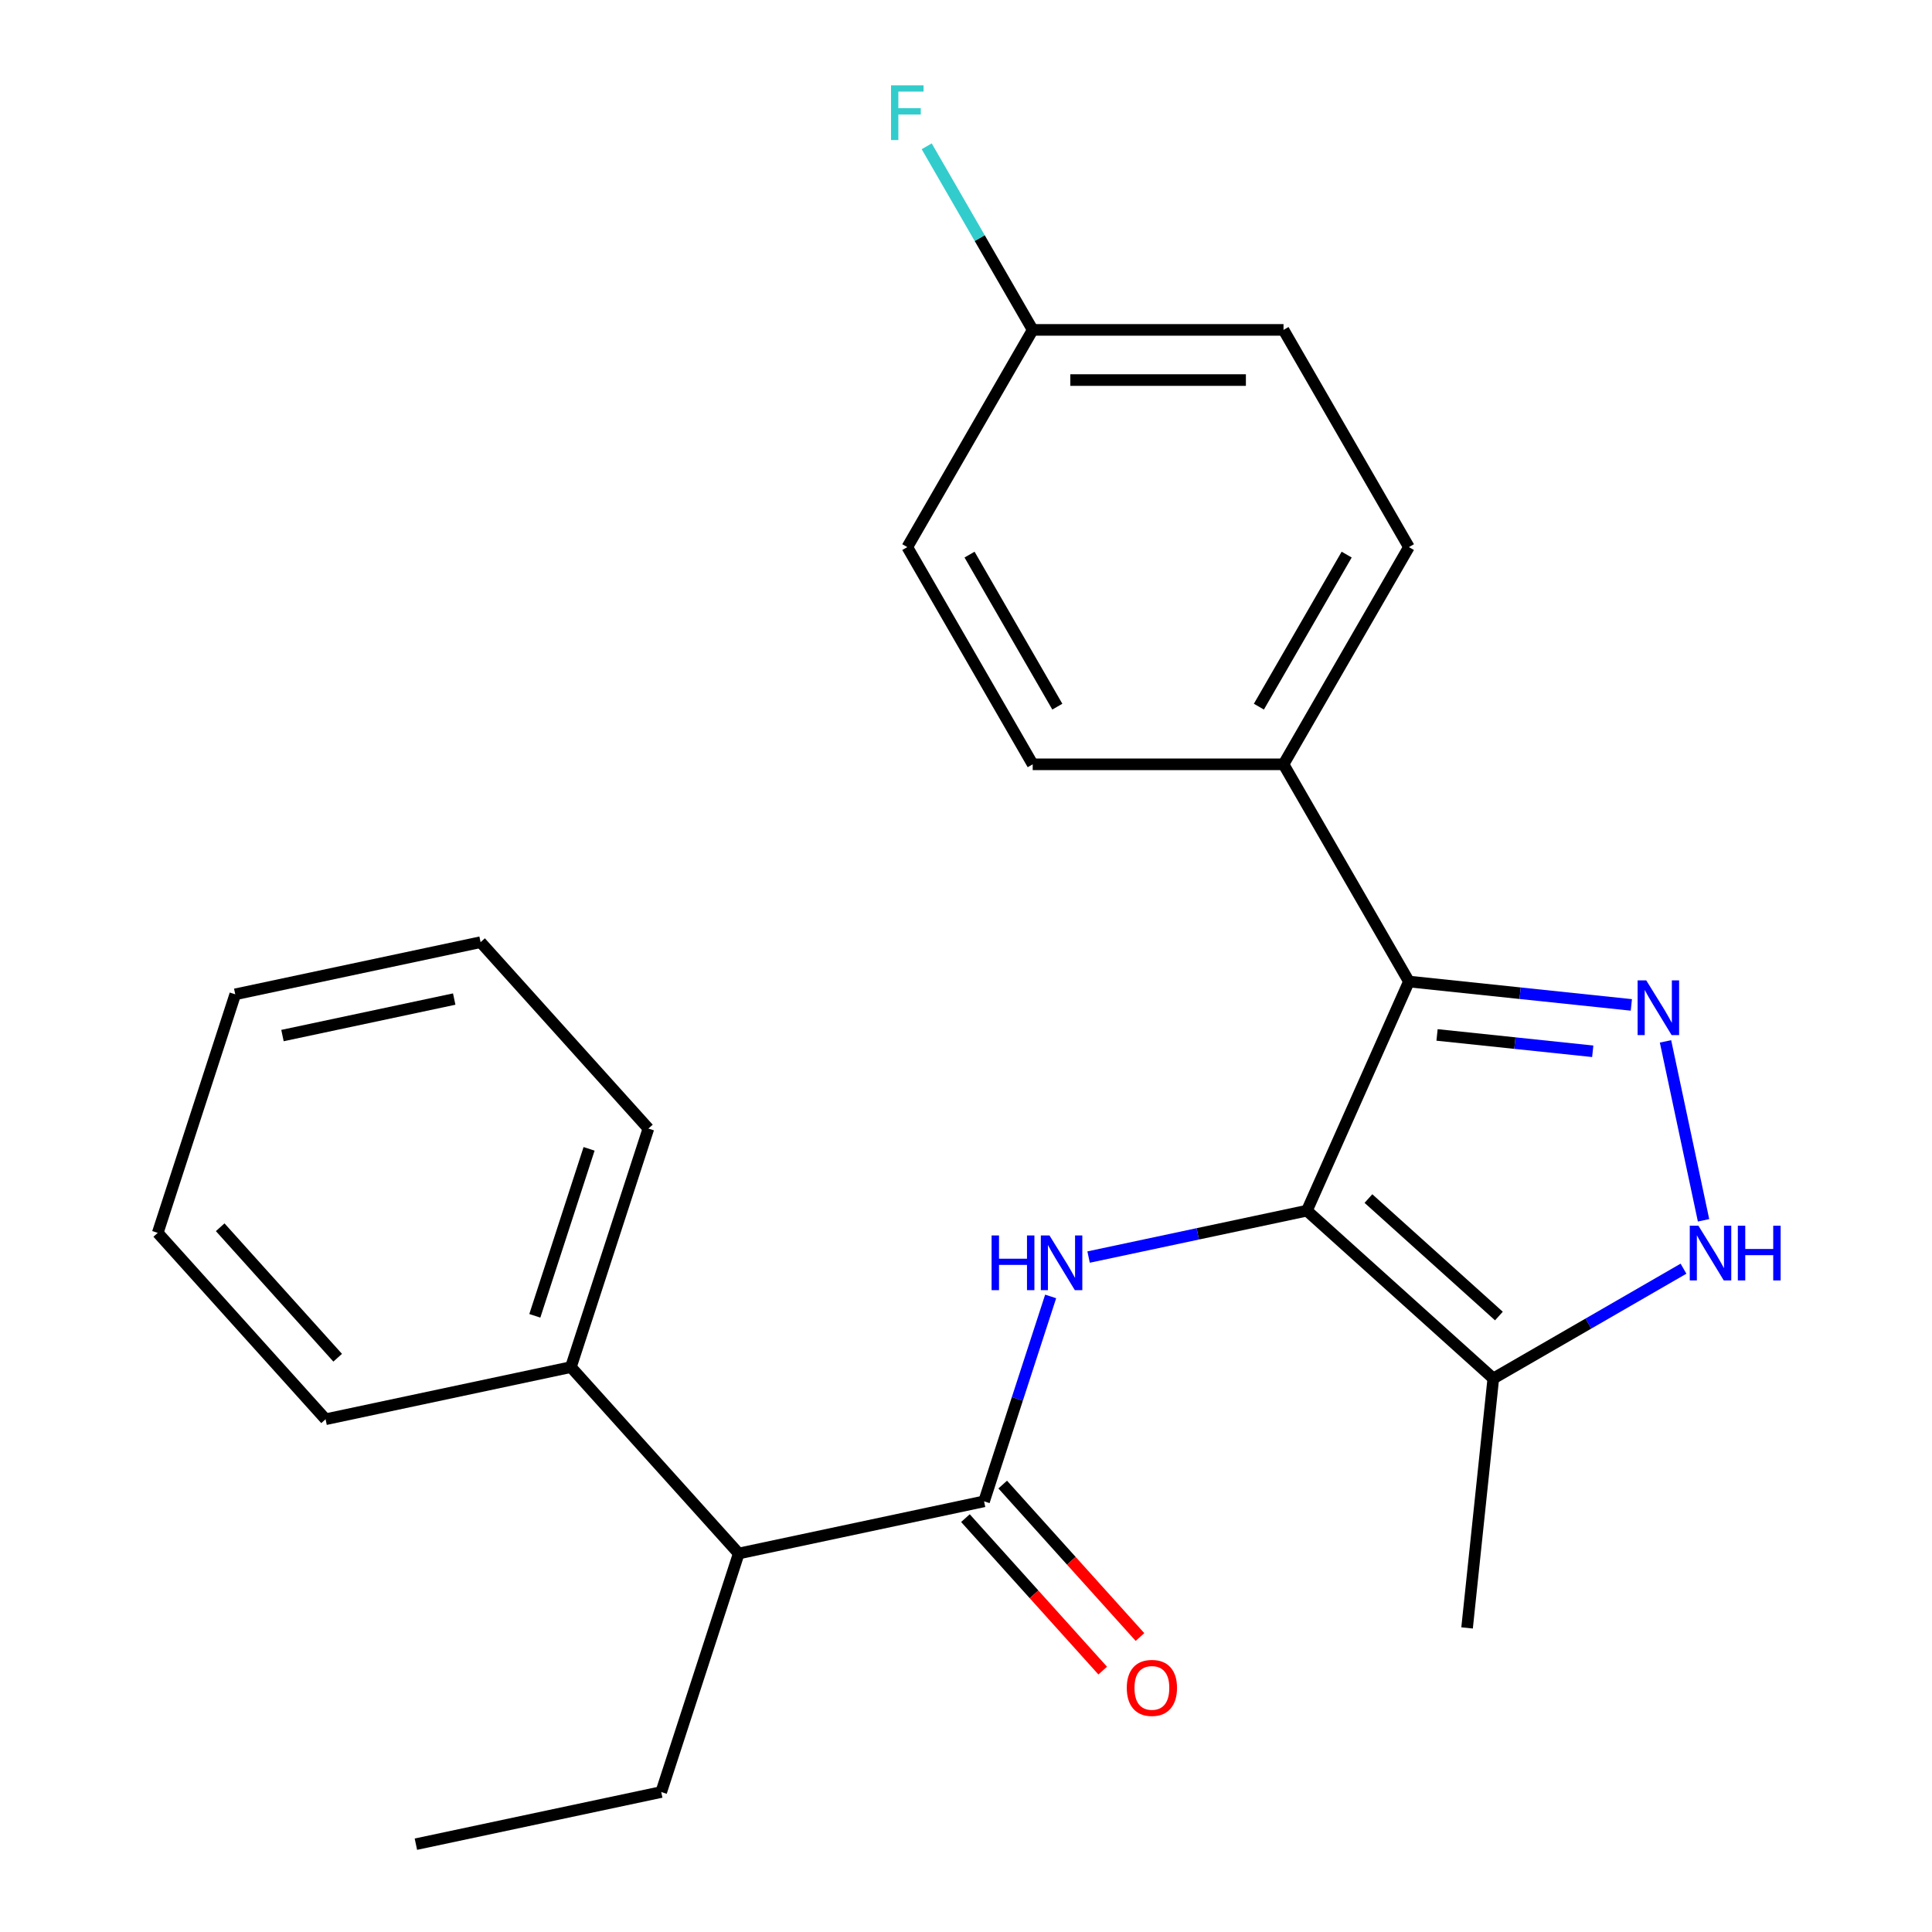 <?xml version='1.0' encoding='iso-8859-1'?>
<svg version='1.1' baseProfile='full'
              xmlns='http://www.w3.org/2000/svg'
                      xmlns:rdkit='http://www.rdkit.org/xml'
                      xmlns:xlink='http://www.w3.org/1999/xlink'
                  xml:space='preserve'
width='1000px' height='1000px' viewBox='0 0 1000 1000'>
<!-- END OF HEADER -->
<rect style='opacity:1.0;fill:#FFFFFF;stroke:none' width='1000' height='1000' x='0' y='0'> </rect>
<path class='bond-0' d='M 676.453,626.637 L 729.257,508.039' style='fill:none;fill-rule:evenodd;stroke:#000000;stroke-width:6px;stroke-linecap:butt;stroke-linejoin:miter;stroke-opacity:1' />
<path class='bond-2' d='M 676.453,626.637 L 619.954,638.646' style='fill:none;fill-rule:evenodd;stroke:#000000;stroke-width:6px;stroke-linecap:butt;stroke-linejoin:miter;stroke-opacity:1' />
<path class='bond-2' d='M 619.954,638.646 L 563.455,650.655' style='fill:none;fill-rule:evenodd;stroke:#0000FF;stroke-width:6px;stroke-linecap:butt;stroke-linejoin:miter;stroke-opacity:1' />
<path class='bond-4' d='M 676.453,626.637 L 772.929,713.504' style='fill:none;fill-rule:evenodd;stroke:#000000;stroke-width:6px;stroke-linecap:butt;stroke-linejoin:miter;stroke-opacity:1' />
<path class='bond-4' d='M 708.298,620.371 L 775.832,681.179' style='fill:none;fill-rule:evenodd;stroke:#000000;stroke-width:6px;stroke-linecap:butt;stroke-linejoin:miter;stroke-opacity:1' />
<path class='bond-1' d='M 729.257,508.039 L 786.819,514.089' style='fill:none;fill-rule:evenodd;stroke:#000000;stroke-width:6px;stroke-linecap:butt;stroke-linejoin:miter;stroke-opacity:1' />
<path class='bond-1' d='M 786.819,514.089 L 844.381,520.139' style='fill:none;fill-rule:evenodd;stroke:#0000FF;stroke-width:6px;stroke-linecap:butt;stroke-linejoin:miter;stroke-opacity:1' />
<path class='bond-1' d='M 743.811,535.676 L 784.105,539.911' style='fill:none;fill-rule:evenodd;stroke:#000000;stroke-width:6px;stroke-linecap:butt;stroke-linejoin:miter;stroke-opacity:1' />
<path class='bond-1' d='M 784.105,539.911 L 824.398,544.146' style='fill:none;fill-rule:evenodd;stroke:#0000FF;stroke-width:6px;stroke-linecap:butt;stroke-linejoin:miter;stroke-opacity:1' />
<path class='bond-6' d='M 729.257,508.039 L 664.346,395.61' style='fill:none;fill-rule:evenodd;stroke:#000000;stroke-width:6px;stroke-linecap:butt;stroke-linejoin:miter;stroke-opacity:1' />
<path class='bond-24' d='M 862.066,539.014 L 881.753,631.633' style='fill:none;fill-rule:evenodd;stroke:#0000FF;stroke-width:6px;stroke-linecap:butt;stroke-linejoin:miter;stroke-opacity:1' />
<path class='bond-5' d='M 543.814,671.033 L 526.583,724.064' style='fill:none;fill-rule:evenodd;stroke:#0000FF;stroke-width:6px;stroke-linecap:butt;stroke-linejoin:miter;stroke-opacity:1' />
<path class='bond-5' d='M 526.583,724.064 L 509.352,777.095' style='fill:none;fill-rule:evenodd;stroke:#000000;stroke-width:6px;stroke-linecap:butt;stroke-linejoin:miter;stroke-opacity:1' />
<path class='bond-3' d='M 871.373,656.668 L 822.151,685.086' style='fill:none;fill-rule:evenodd;stroke:#0000FF;stroke-width:6px;stroke-linecap:butt;stroke-linejoin:miter;stroke-opacity:1' />
<path class='bond-3' d='M 822.151,685.086 L 772.929,713.504' style='fill:none;fill-rule:evenodd;stroke:#000000;stroke-width:6px;stroke-linecap:butt;stroke-linejoin:miter;stroke-opacity:1' />
<path class='bond-16' d='M 772.929,713.504 L 759.359,842.614' style='fill:none;fill-rule:evenodd;stroke:#000000;stroke-width:6px;stroke-linecap:butt;stroke-linejoin:miter;stroke-opacity:1' />
<path class='bond-7' d='M 509.352,777.095 L 382.368,804.087' style='fill:none;fill-rule:evenodd;stroke:#000000;stroke-width:6px;stroke-linecap:butt;stroke-linejoin:miter;stroke-opacity:1' />
<path class='bond-8' d='M 499.704,785.782 L 535.23,825.237' style='fill:none;fill-rule:evenodd;stroke:#000000;stroke-width:6px;stroke-linecap:butt;stroke-linejoin:miter;stroke-opacity:1' />
<path class='bond-8' d='M 535.23,825.237 L 570.756,864.693' style='fill:none;fill-rule:evenodd;stroke:#FF0000;stroke-width:6px;stroke-linecap:butt;stroke-linejoin:miter;stroke-opacity:1' />
<path class='bond-8' d='M 519,768.409 L 554.525,807.864' style='fill:none;fill-rule:evenodd;stroke:#000000;stroke-width:6px;stroke-linecap:butt;stroke-linejoin:miter;stroke-opacity:1' />
<path class='bond-8' d='M 554.525,807.864 L 590.051,847.319' style='fill:none;fill-rule:evenodd;stroke:#FF0000;stroke-width:6px;stroke-linecap:butt;stroke-linejoin:miter;stroke-opacity:1' />
<path class='bond-10' d='M 664.346,395.61 L 729.257,283.182' style='fill:none;fill-rule:evenodd;stroke:#000000;stroke-width:6px;stroke-linecap:butt;stroke-linejoin:miter;stroke-opacity:1' />
<path class='bond-10' d='M 651.597,365.764 L 697.034,287.064' style='fill:none;fill-rule:evenodd;stroke:#000000;stroke-width:6px;stroke-linecap:butt;stroke-linejoin:miter;stroke-opacity:1' />
<path class='bond-11' d='M 664.346,395.61 L 534.525,395.61' style='fill:none;fill-rule:evenodd;stroke:#000000;stroke-width:6px;stroke-linecap:butt;stroke-linejoin:miter;stroke-opacity:1' />
<path class='bond-9' d='M 382.368,804.087 L 295.5,707.611' style='fill:none;fill-rule:evenodd;stroke:#000000;stroke-width:6px;stroke-linecap:butt;stroke-linejoin:miter;stroke-opacity:1' />
<path class='bond-17' d='M 382.368,804.087 L 342.251,927.554' style='fill:none;fill-rule:evenodd;stroke:#000000;stroke-width:6px;stroke-linecap:butt;stroke-linejoin:miter;stroke-opacity:1' />
<path class='bond-18' d='M 295.5,707.611 L 335.617,584.143' style='fill:none;fill-rule:evenodd;stroke:#000000;stroke-width:6px;stroke-linecap:butt;stroke-linejoin:miter;stroke-opacity:1' />
<path class='bond-18' d='M 276.824,681.067 L 304.906,594.64' style='fill:none;fill-rule:evenodd;stroke:#000000;stroke-width:6px;stroke-linecap:butt;stroke-linejoin:miter;stroke-opacity:1' />
<path class='bond-19' d='M 295.5,707.611 L 168.516,734.602' style='fill:none;fill-rule:evenodd;stroke:#000000;stroke-width:6px;stroke-linecap:butt;stroke-linejoin:miter;stroke-opacity:1' />
<path class='bond-14' d='M 729.257,283.182 L 664.346,170.753' style='fill:none;fill-rule:evenodd;stroke:#000000;stroke-width:6px;stroke-linecap:butt;stroke-linejoin:miter;stroke-opacity:1' />
<path class='bond-13' d='M 534.525,395.61 L 469.614,283.182' style='fill:none;fill-rule:evenodd;stroke:#000000;stroke-width:6px;stroke-linecap:butt;stroke-linejoin:miter;stroke-opacity:1' />
<path class='bond-13' d='M 547.274,365.764 L 501.836,287.064' style='fill:none;fill-rule:evenodd;stroke:#000000;stroke-width:6px;stroke-linecap:butt;stroke-linejoin:miter;stroke-opacity:1' />
<path class='bond-12' d='M 534.525,170.753 L 469.614,283.182' style='fill:none;fill-rule:evenodd;stroke:#000000;stroke-width:6px;stroke-linecap:butt;stroke-linejoin:miter;stroke-opacity:1' />
<path class='bond-15' d='M 534.525,170.753 L 507.094,123.242' style='fill:none;fill-rule:evenodd;stroke:#000000;stroke-width:6px;stroke-linecap:butt;stroke-linejoin:miter;stroke-opacity:1' />
<path class='bond-15' d='M 507.094,123.242 L 479.663,75.73' style='fill:none;fill-rule:evenodd;stroke:#33CCCC;stroke-width:6px;stroke-linecap:butt;stroke-linejoin:miter;stroke-opacity:1' />
<path class='bond-25' d='M 534.525,170.753 L 664.346,170.753' style='fill:none;fill-rule:evenodd;stroke:#000000;stroke-width:6px;stroke-linecap:butt;stroke-linejoin:miter;stroke-opacity:1' />
<path class='bond-25' d='M 553.998,196.718 L 644.873,196.718' style='fill:none;fill-rule:evenodd;stroke:#000000;stroke-width:6px;stroke-linecap:butt;stroke-linejoin:miter;stroke-opacity:1' />
<path class='bond-20' d='M 342.251,927.554 L 215.266,954.545' style='fill:none;fill-rule:evenodd;stroke:#000000;stroke-width:6px;stroke-linecap:butt;stroke-linejoin:miter;stroke-opacity:1' />
<path class='bond-21' d='M 335.617,584.143 L 248.75,487.667' style='fill:none;fill-rule:evenodd;stroke:#000000;stroke-width:6px;stroke-linecap:butt;stroke-linejoin:miter;stroke-opacity:1' />
<path class='bond-22' d='M 168.516,734.602 L 81.648,638.126' style='fill:none;fill-rule:evenodd;stroke:#000000;stroke-width:6px;stroke-linecap:butt;stroke-linejoin:miter;stroke-opacity:1' />
<path class='bond-22' d='M 174.781,702.757 L 113.974,635.224' style='fill:none;fill-rule:evenodd;stroke:#000000;stroke-width:6px;stroke-linecap:butt;stroke-linejoin:miter;stroke-opacity:1' />
<path class='bond-26' d='M 248.75,487.667 L 121.765,514.659' style='fill:none;fill-rule:evenodd;stroke:#000000;stroke-width:6px;stroke-linecap:butt;stroke-linejoin:miter;stroke-opacity:1' />
<path class='bond-26' d='M 235.1,517.113 L 146.211,536.007' style='fill:none;fill-rule:evenodd;stroke:#000000;stroke-width:6px;stroke-linecap:butt;stroke-linejoin:miter;stroke-opacity:1' />
<path class='bond-23' d='M 81.648,638.126 L 121.765,514.659' style='fill:none;fill-rule:evenodd;stroke:#000000;stroke-width:6px;stroke-linecap:butt;stroke-linejoin:miter;stroke-opacity:1' />
<path  class='atom-2' d='M 852.107 507.449
L 861.387 522.449
Q 862.307 523.929, 863.787 526.609
Q 865.267 529.289, 865.347 529.449
L 865.347 507.449
L 869.107 507.449
L 869.107 535.769
L 865.227 535.769
L 855.267 519.369
Q 854.107 517.449, 852.867 515.249
Q 851.667 513.049, 851.307 512.369
L 851.307 535.769
L 847.627 535.769
L 847.627 507.449
L 852.107 507.449
' fill='#0000FF'/>
<path  class='atom-3' d='M 513.249 639.468
L 517.089 639.468
L 517.089 651.508
L 531.569 651.508
L 531.569 639.468
L 535.409 639.468
L 535.409 667.788
L 531.569 667.788
L 531.569 654.708
L 517.089 654.708
L 517.089 667.788
L 513.249 667.788
L 513.249 639.468
' fill='#0000FF'/>
<path  class='atom-3' d='M 543.209 639.468
L 552.489 654.468
Q 553.409 655.948, 554.889 658.628
Q 556.369 661.308, 556.449 661.468
L 556.449 639.468
L 560.209 639.468
L 560.209 667.788
L 556.329 667.788
L 546.369 651.388
Q 545.209 649.468, 543.969 647.268
Q 542.769 645.068, 542.409 644.388
L 542.409 667.788
L 538.729 667.788
L 538.729 639.468
L 543.209 639.468
' fill='#0000FF'/>
<path  class='atom-4' d='M 879.098 634.433
L 888.378 649.433
Q 889.298 650.913, 890.778 653.593
Q 892.258 656.273, 892.338 656.433
L 892.338 634.433
L 896.098 634.433
L 896.098 662.753
L 892.218 662.753
L 882.258 646.353
Q 881.098 644.433, 879.858 642.233
Q 878.658 640.033, 878.298 639.353
L 878.298 662.753
L 874.618 662.753
L 874.618 634.433
L 879.098 634.433
' fill='#0000FF'/>
<path  class='atom-4' d='M 899.498 634.433
L 903.338 634.433
L 903.338 646.473
L 917.818 646.473
L 917.818 634.433
L 921.658 634.433
L 921.658 662.753
L 917.818 662.753
L 917.818 649.673
L 903.338 649.673
L 903.338 662.753
L 899.498 662.753
L 899.498 634.433
' fill='#0000FF'/>
<path  class='atom-9' d='M 583.219 873.651
Q 583.219 866.851, 586.579 863.051
Q 589.939 859.251, 596.219 859.251
Q 602.499 859.251, 605.859 863.051
Q 609.219 866.851, 609.219 873.651
Q 609.219 880.531, 605.819 884.451
Q 602.419 888.331, 596.219 888.331
Q 589.979 888.331, 586.579 884.451
Q 583.219 880.571, 583.219 873.651
M 596.219 885.131
Q 600.539 885.131, 602.859 882.251
Q 605.219 879.331, 605.219 873.651
Q 605.219 868.091, 602.859 865.291
Q 600.539 862.451, 596.219 862.451
Q 591.899 862.451, 589.539 865.251
Q 587.219 868.051, 587.219 873.651
Q 587.219 879.371, 589.539 882.251
Q 591.899 885.131, 596.219 885.131
' fill='#FF0000'/>
<path  class='atom-16' d='M 461.194 44.165
L 478.034 44.165
L 478.034 47.405
L 464.994 47.405
L 464.994 56.005
L 476.594 56.005
L 476.594 59.285
L 464.994 59.285
L 464.994 72.485
L 461.194 72.485
L 461.194 44.165
' fill='#33CCCC'/>
</svg>
